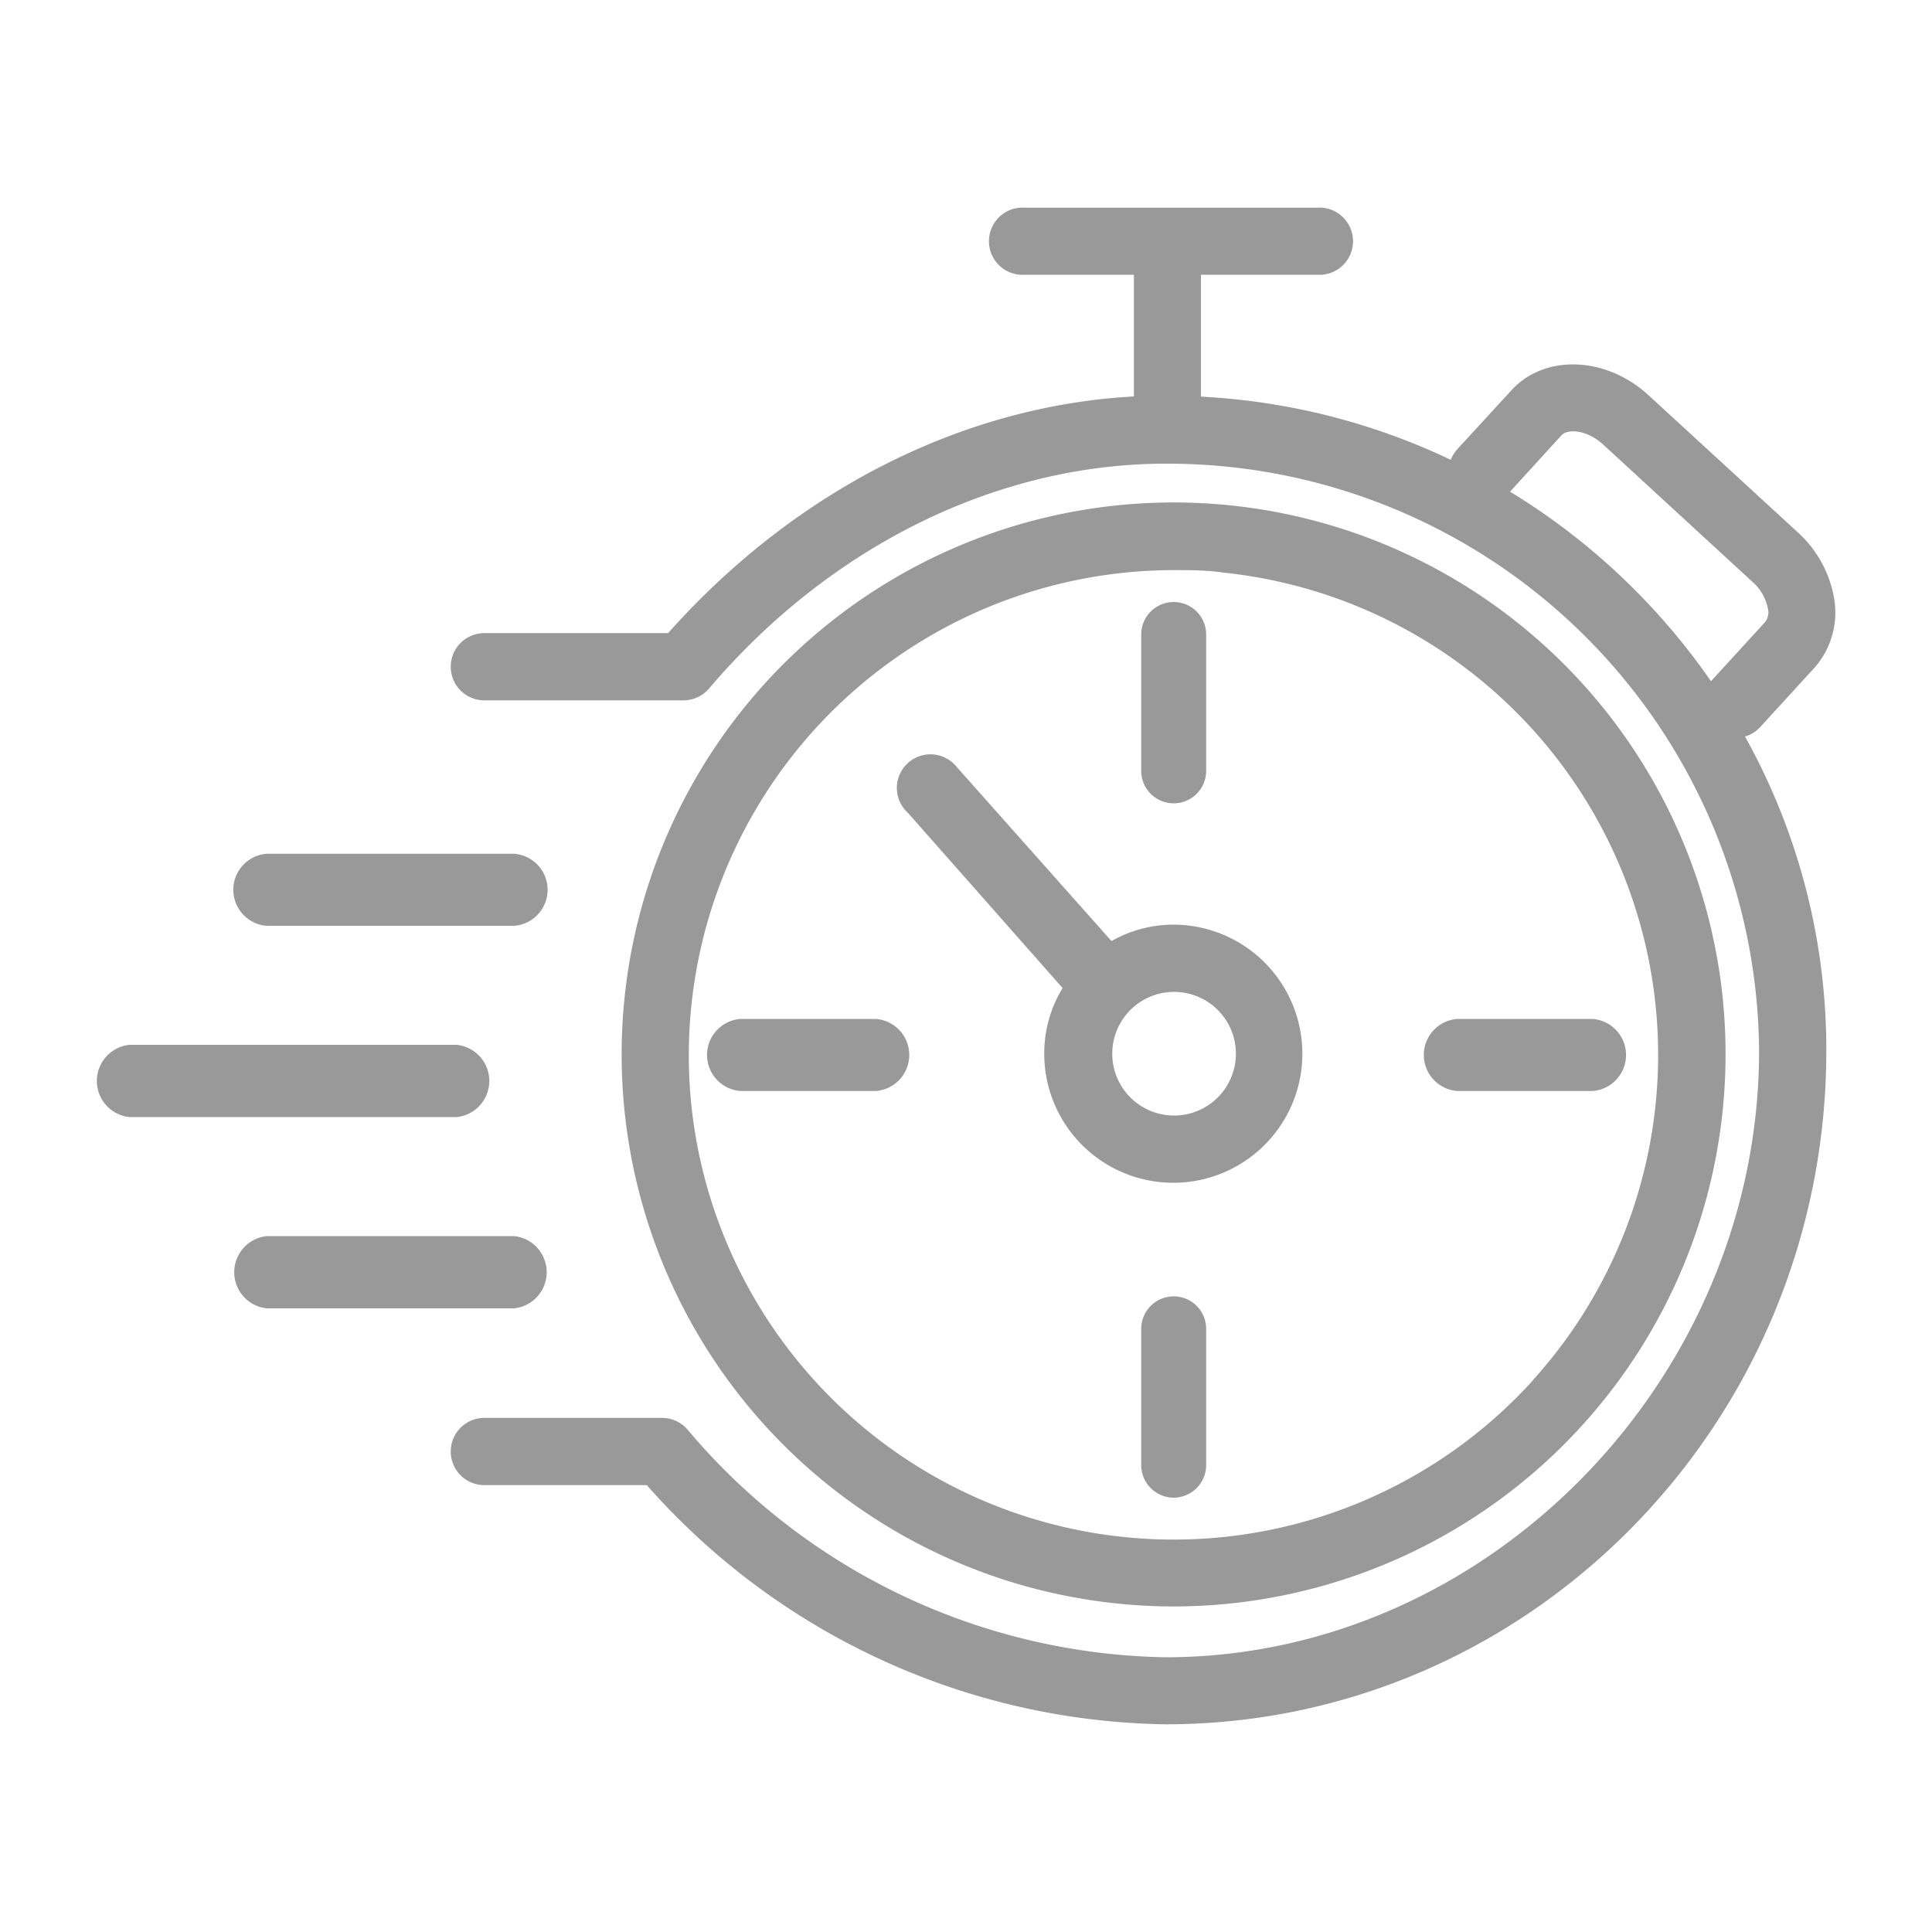 <svg viewBox="0 0 100 100" xmlns="http://www.w3.org/2000/svg"><g fill="#999"><path d="m89.17 51.69a28.57 28.57 0 1 0 -31.32 31.31 28.07 28.07 0 0 0 2.91.15 28.59 28.59 0 0 0 28.41-31.46zm-9.82 19.75a25.1 25.1 0 0 1 -43.57-14.28 25.12 25.12 0 0 1 25-27.65c.84 0 1.7 0 2.56.13a25.1 25.1 0 0 1 16 41.8z"/><path d="m60.77 47.86a6.5 6.5 0 0 0 -3.24.85l-8-9a1.74 1.74 0 1 0 -2.53 2.37l8 9.06a6.49 6.49 0 0 0 -.95 3.4 6.68 6.68 0 1 0 6.68-6.68zm0 9.88a3.2 3.2 0 1 1 3.2-3.2 3.2 3.2 0 0 1 -3.2 3.2z"/><path d="m45.33 56.47h-7a1.87 1.87 0 0 1 0-3.73h7a1.87 1.87 0 0 1 0 3.73z"/><path d="m82.43 56.47h-7a1.87 1.87 0 0 1 0-3.73h7a1.87 1.87 0 0 1 0 3.73z"/><path d="m60.75 77.52a1.69 1.69 0 0 1 -1.68-1.74v-7a1.68 1.68 0 1 1 3.36 0v7a1.69 1.69 0 0 1 -1.68 1.74z"/><path d="m60.75 41.58a1.68 1.68 0 0 1 -1.68-1.74v-7a1.68 1.68 0 1 1 3.36 0v7a1.68 1.68 0 0 1 -1.68 1.74z"/><path d="m91.1 37.64 2.82-3.08a4.33 4.33 0 0 0 1-3.67 6 6 0 0 0 -1.88-3.35l-7.72-7.09c-2.18-2-5.34-2.13-7.06-.28l-2.83 3.08a1.86 1.86 0 0 0 -.34.55 34.08 34.08 0 0 0 -12.93-3.27v-6.31h6a1.74 1.74 0 1 0 0-3.47h-15.1a1.74 1.74 0 1 0 0 3.47h5.63v6.3c-8.88.48-17.55 4.88-24.11 12.25h-9.51a1.74 1.74 0 0 0 0 3.48h10.3a1.75 1.75 0 0 0 1.32-.6c6.31-7.43 14.98-11.65 23.64-11.65a30.62 30.62 0 0 1 30.72 30.38c0 17-14.06 31.4-30.72 31.4a33.07 33.07 0 0 1 -24.74-11.78 1.74 1.74 0 0 0 -1.33-.61h-9.19a1.74 1.74 0 0 0 0 3.48h8.41a36.49 36.49 0 0 0 26.85 12.38c18.86 0 34.2-15.63 34.2-34.87a33.3 33.3 0 0 0 -4.21-16.26 1.7 1.7 0 0 0 .78-.48zm-12.94-12.19 2.67-2.93c.31-.32 1.29-.3 2.15.49l7.72 7.1a2.48 2.48 0 0 1 .8 1.36.83.83 0 0 1 -.14.73l-2.8 3.06a34.42 34.42 0 0 0 -10.4-9.81z"/><path d="m26.61 47.92h-12.8a1.87 1.87 0 0 1 0-3.73h12.8a1.87 1.87 0 0 1 0 3.73z"/><path d="m26.61 67.72h-12.8a1.88 1.88 0 0 1 0-3.74h12.8a1.88 1.88 0 0 1 0 3.74z"/><path d="m23.64 57.82h-16.94a1.88 1.88 0 0 1 0-3.74h16.94a1.88 1.88 0 0 1 0 3.74z"/></g></svg>